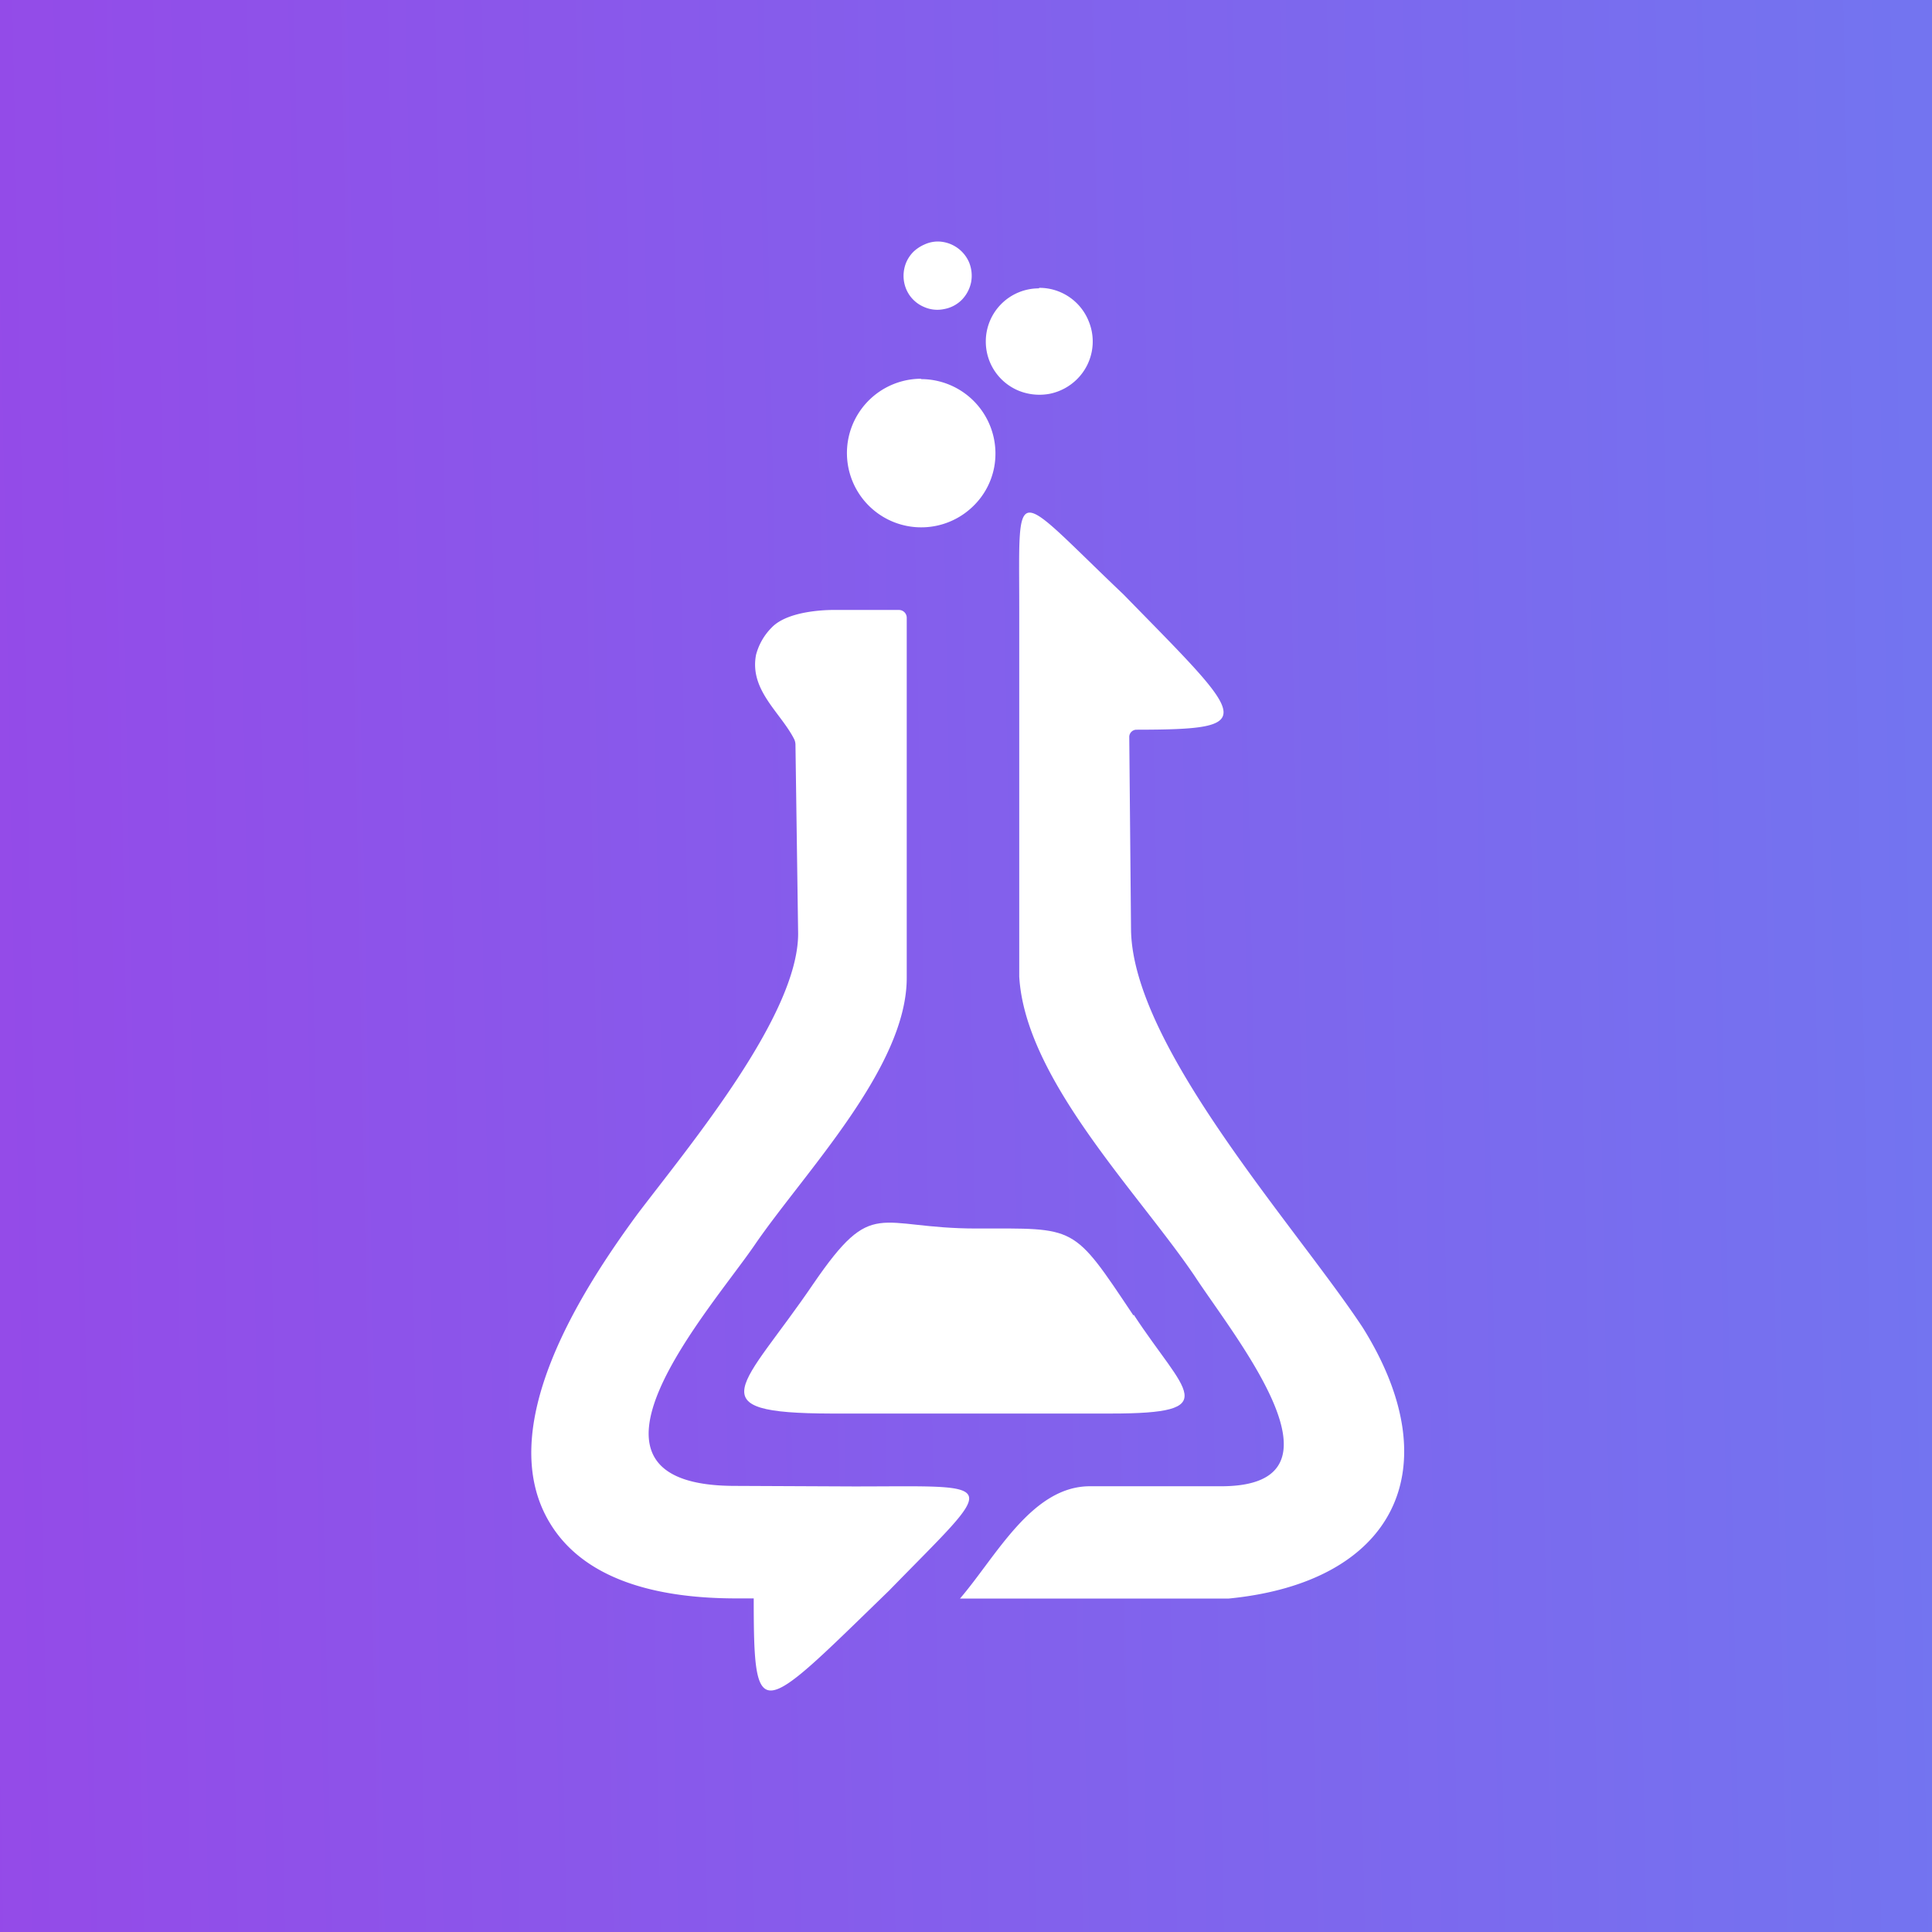 <svg xmlns="http://www.w3.org/2000/svg" fill="none" viewBox="0 0 151 151"><rect x="0" y="0" width="151" height="151" fill="#333333" stroke="none"/><g clip-path="url(#a)"><path fill="#fff" d="M0 0h151v151H0z"/><rect width="222.54" height="457.444" x="154.364" y="-188.373" fill="url(#b)" rx="111.27" transform="rotate(40 154.364 -188.373)"/><path fill="#fff" d="M72.002 29.63a5.82 5.82 0 0 1 5.696 6.913 5.697 5.697 0 0 1-1.59 2.972 5.807 5.807 0 1 1-4.148-9.913l.042.028ZM81.223 22.497a4.147 4.147 0 0 1 3.857 2.585 4.147 4.147 0 0 1-.898 4.549 4.216 4.216 0 0 1-2.143 1.147 4.327 4.327 0 0 1-2.406-.235 4.147 4.147 0 0 1-2.585-3.857 4.147 4.147 0 0 1 4.147-4.148l.028-.041ZM73.287 18.875a2.696 2.696 0 0 1 2.461 1.645c.195.487.248 1.02.152 1.535a2.765 2.765 0 0 1-.732 1.382 2.599 2.599 0 0 1-1.383.72 2.544 2.544 0 0 1-1.534-.153 2.626 2.626 0 0 1-1.19-.968 2.682 2.682 0 0 1-.442-1.479c.001-.346.067-.688.194-1.01.134-.325.331-.621.58-.87.251-.237.541-.429.858-.567a2.53 2.53 0 0 1 1.036-.235ZM88.398 72.64c.097 9.18 12.954 23.296 18.111 31.121 6.912 11.06 2.461 19.922-10.507 21.18H75.029c2.848-3.318 5.627-8.807 10.19-8.779h10.216c10.645 0 1.106-11.585-2.06-16.424-4.41-6.525-13.258-15.401-13.714-23.42v-28.77c0-10.175-.609-9.415 8.143-1.092C97.48 56.355 98.6 57.02 88.813 57.032a.567.567 0 0 0-.553.553l.138 15.056Zm-30.94 43.494c-14.378 0-1.88-13.825 1.562-18.885 3.885-5.654 11.848-13.825 11.848-20.82V48.295a.61.61 0 0 0-.594-.622h-5.046s-3.54-.083-4.922 1.382a4.7 4.7 0 0 0-1.217 2.13c-.525 2.764 1.922 4.493 2.986 6.594.068.147.101.308.097.47l.208 14.724c0 6.4-8.517 16.59-12.554 21.912-4.327 5.89-11.378 16.742-6.83 24.18 2.932 4.825 9.277 5.848 14.448 5.862h1.465c0 10.134.429 9.235 10.577-.608 8.599-8.821 8.944-8.143-2.765-8.143l-9.263-.042Z"/><path fill="#fff" d="M88.592 102.82c-4.784-7.161-4.424-6.802-12.263-6.802-7.839 0-8.06-2.53-12.746 4.3-5.53 8.143-9.29 10.134 1.382 10.161h21.843c8.96 0 5.807-1.603 1.798-7.728l-.014.069Z"/></g><defs><linearGradient id="b" x1="357.425" x2="-98.512" y1="-394.656" y2="3.411" gradientUnits="userSpaceOnUse"><stop stop-color="#32C5FF"/><stop offset="1" stop-color="#B620E0"/></linearGradient><clipPath id="a"><path fill="#fff" d="M0 0h151v151H0z"/></clipPath></defs></svg>